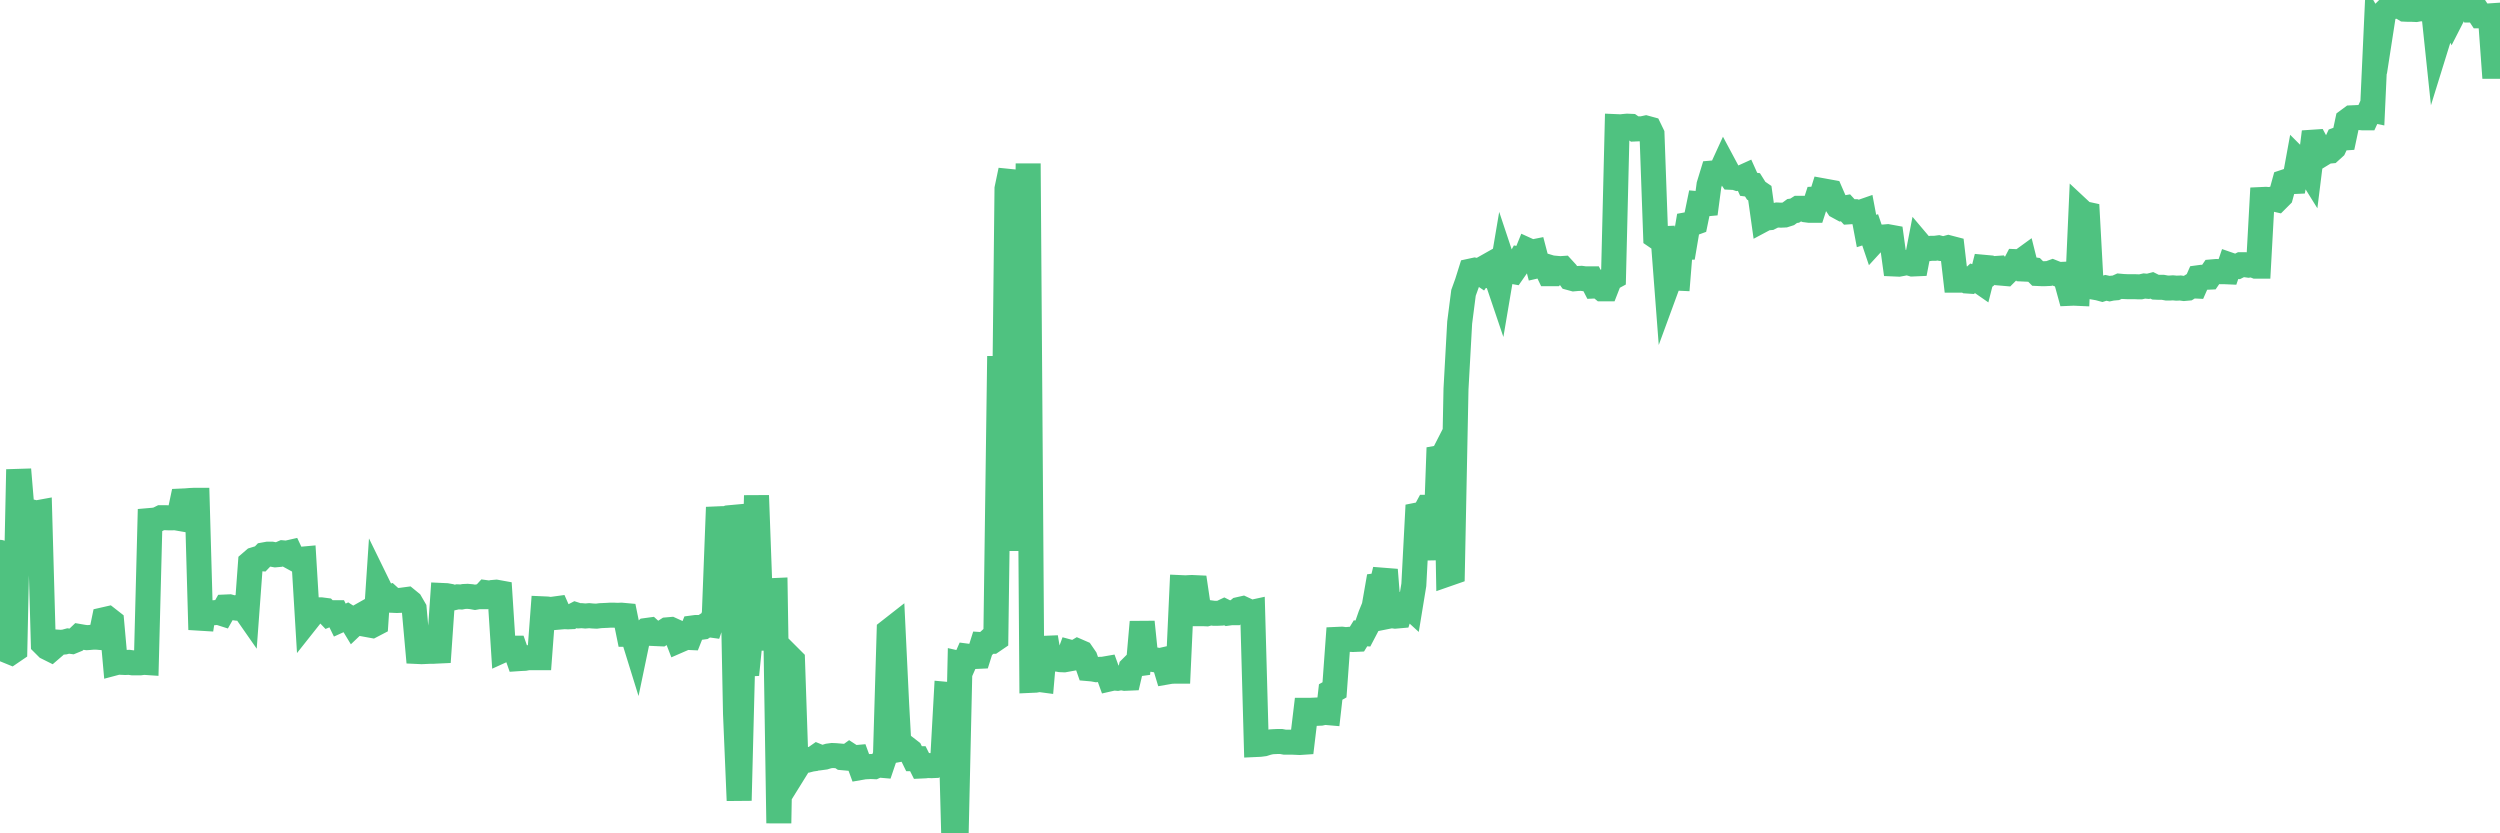 <?xml version="1.0"?><svg width="150px" height="50px" xmlns="http://www.w3.org/2000/svg" xmlns:xlink="http://www.w3.org/1999/xlink"> <polyline fill="none" stroke="#4fc280" stroke-width="1.5px" stroke-linecap="round" stroke-miterlimit="5" points="0.00,33.14 0.22,33.50 0.45,39.05 0.67,39.14 0.89,38.99 1.12,28.17 1.34,30.80 1.56,30.76 1.79,30.70 1.93,30.72 2.16,30.78 2.38,30.74 2.60,38.62 2.83,38.85 3.05,38.96 3.27,38.77 3.50,38.53 3.65,38.54 3.87,38.52 4.09,38.46 4.32,38.49 4.54,38.40 4.76,38.19 4.99,38.23 5.21,38.26 5.36,38.25 5.58,38.23 5.80,38.23 6.03,38.25 6.25,37.18 6.47,37.13 6.70,37.31 6.92,39.77 7.07,39.73 7.29,39.74 7.52,39.75 7.74,39.74 7.96,39.77 8.19,39.77 8.41,39.77 8.63,39.74 8.78,39.75 9.00,31.23 9.23,31.21 9.45,31.17 9.67,31.06 9.90,31.06 10.12,31.07 10.34,31.07 10.49,31.06 10.72,31.10 10.94,30.06 11.16,30.05 11.39,30.03 11.61,30.02 11.83,30.02 12.05,37.78 12.20,36.79 12.43,36.75 12.65,36.78 12.87,36.76 13.10,36.74 13.32,36.81 13.54,36.42 13.77,36.41 13.92,36.45 14.14,36.48 14.36,36.42 14.58,36.43 14.81,36.76 15.03,33.77 15.25,33.58 15.48,33.51 15.63,33.52 15.85,33.29 16.07,33.25 16.30,33.25 16.52,33.29 16.74,33.27 16.97,33.17 17.19,33.19 17.41,33.14 17.56,33.46 17.78,33.58 18.01,33.56 18.23,33.54 18.45,37.18 18.68,36.89 18.90,36.60 19.12,36.59 19.27,36.59 19.50,36.62 19.72,36.85 19.94,36.76 20.17,36.76 20.39,37.21 20.61,37.11 20.84,37.00 20.98,37.09 21.21,37.47 21.43,37.26 21.65,36.94 21.88,36.81 22.10,37.49 22.32,37.53 22.55,37.41 22.70,35.16 22.92,35.61 23.14,35.89 23.37,35.82 23.59,36.02 23.81,36.03 24.04,36.02 24.26,35.99 24.41,35.97 24.63,36.15 24.85,36.53 25.08,39.09 25.30,39.10 25.52,39.09 25.75,39.08 25.97,39.08 26.12,39.07 26.34,39.06 26.57,35.73 26.79,35.74 27.01,35.78 27.24,35.86 27.46,35.81 27.68,35.82 27.83,35.79 28.05,35.78 28.28,35.80 28.50,35.84 28.72,35.80 28.95,35.80 29.17,35.56 29.39,35.59 29.54,35.55 29.77,35.53 29.99,35.57 30.21,38.99 30.43,38.89 30.66,38.89 30.88,38.89 31.10,39.52 31.25,39.51 31.48,39.50 31.70,39.46 31.92,39.46 32.15,39.46 32.37,39.46 32.59,36.53 32.82,36.54 33.04,36.57 33.19,36.55 33.41,36.52 33.63,37.02 33.86,37.00 34.08,37.01 34.30,37.00 34.53,36.88 34.75,36.95 34.90,36.94 35.12,36.96 35.35,36.94 35.57,36.96 35.79,36.97 36.02,36.94 36.24,36.93 36.46,36.92 36.61,36.91 36.83,36.91 37.06,36.92 37.28,36.91 37.50,36.93 37.73,38.06 37.95,38.06 38.17,38.77 38.32,38.05 38.55,38.03 38.77,37.83 38.99,37.80 39.22,38.01 39.44,38.02 39.66,38.03 39.89,37.88 40.03,37.79 40.26,37.77 40.48,37.87 40.70,38.44 40.93,38.34 41.15,38.24 41.37,38.25 41.60,37.67 41.75,37.65 41.97,37.65 42.19,37.62 42.42,37.47 42.64,37.50 42.86,36.85 43.08,31.13 43.31,31.12 43.46,31.14 43.68,31.07 43.90,31.05 44.13,42.81 44.35,48.03 44.57,39.40 44.80,40.48 45.02,38.29 45.17,38.29 45.39,29.73 45.61,35.72 45.84,35.57 46.06,35.55 46.28,35.44 46.51,35.43 46.73,49.39 46.88,40.93 47.10,40.93 47.33,39.39 47.55,39.61 47.77,46.11 48.00,45.74 48.22,45.61 48.44,45.61 48.67,45.55 48.81,45.53 49.04,45.37 49.26,45.46 49.48,45.43 49.71,45.36 49.93,45.33 50.15,45.34 50.38,45.36 50.53,45.46 50.75,45.48 50.97,45.32 51.20,45.47 51.42,45.45 51.64,46.05 51.87,46.01 52.09,46.00 52.24,45.99 52.46,46.00 52.68,45.90 52.91,45.92 53.13,45.27 53.35,37.86 53.58,37.68 53.80,42.27 53.95,44.97 54.17,44.93 54.40,44.90 54.62,45.07 54.84,45.52 55.07,45.52 55.29,45.96 55.51,45.95 55.66,45.93 55.88,45.94 56.11,45.93 56.33,45.81 56.55,45.80 56.78,41.66 57.00,41.68 57.22,49.98 57.37,50.00 57.60,39.82 57.82,39.87 58.04,39.37 58.27,39.40 58.49,39.39 58.71,39.38 58.93,38.68 59.08,38.69 59.31,38.48 59.53,38.48 59.75,38.33 59.98,21.37 60.20,31.42 60.42,11.32 60.65,10.22 60.80,32.10 61.02,14.51 61.24,32.31 61.46,32.31 61.69,9.81 61.91,40.82 62.13,40.81 62.36,40.77 62.51,40.79 62.73,38.24 62.95,39.55 63.18,39.55 63.40,39.54 63.62,39.58 63.85,39.59 64.07,39.55 64.22,39.14 64.44,39.20 64.66,39.07 64.89,39.17 65.11,39.49 65.33,40.12 65.56,40.14 65.78,40.18 66.00,40.16 66.15,40.16 66.38,40.12 66.60,40.73 66.82,40.68 67.05,40.70 67.27,40.66 67.49,40.70 67.72,40.69 67.86,40.09 68.09,39.86 68.31,39.83 68.53,37.32 68.76,39.56 68.98,39.55 69.20,39.57 69.43,39.61 69.58,39.64 69.80,39.59 70.02,40.32 70.25,40.28 70.47,40.27 70.69,40.27 70.92,35.26 71.14,35.27 71.29,35.26 71.51,35.25 71.73,35.26 71.96,36.82 72.18,36.82 72.40,36.83 72.63,36.77 72.85,36.80 73.00,36.80 73.22,36.79 73.45,36.68 73.67,36.79 73.89,36.76 74.11,36.76 74.34,36.57 74.56,36.52 74.71,36.59 74.93,36.78 75.16,36.73 75.38,44.67 75.60,44.66 75.83,44.63 76.05,44.56 76.27,44.51 76.42,44.50 76.65,44.49 76.87,44.49 77.09,44.53 77.31,44.53 77.54,44.53 77.76,44.54 77.98,44.55 78.13,44.54 78.36,42.62 78.58,42.62 78.80,42.61 79.03,42.80 79.25,42.79 79.47,42.74 79.70,42.76 79.84,41.52 80.07,41.39 80.29,38.36 80.51,38.35 80.74,38.38 80.96,38.36 81.18,38.37 81.41,38.36 81.63,38.00 81.78,38.01 82.00,37.59 82.23,36.93 82.45,36.39 82.67,35.13 82.90,35.10 83.12,34.19 83.34,36.97 83.49,36.94 83.71,36.97 83.94,36.95 84.16,36.25 84.38,36.22 84.61,36.43 84.83,35.09 85.05,30.90 85.20,30.87 85.43,30.85 85.65,30.44 85.87,30.44 86.10,33.58 86.32,27.47 86.54,27.43 86.77,26.98 86.91,34.42 87.14,34.34 87.36,23.34 87.58,19.36 87.81,17.57 88.03,16.96 88.25,16.26 88.48,16.21 88.63,16.24 88.85,16.39 89.07,16.07 89.30,15.94 89.52,16.52 89.74,16.51 89.96,17.16 90.19,15.80 90.34,16.25 90.56,16.25 90.78,16.29 91.01,15.96 91.23,15.56 91.45,15.60 91.68,15.03 91.90,15.13 92.05,15.10 92.27,15.94 92.49,15.89 92.72,15.96 92.94,16.42 93.16,16.42 93.39,16.10 93.61,16.12 93.76,16.11 93.98,16.35 94.21,16.67 94.43,16.73 94.65,16.71 94.88,16.70 95.10,16.73 95.32,16.73 95.47,16.73 95.69,17.16 95.92,17.15 96.14,17.33 96.36,17.33 96.59,16.74 96.81,16.62 97.03,7.60 97.26,7.61 97.41,7.59 97.63,7.57 97.85,7.58 98.08,7.74 98.30,7.73 98.52,7.73 98.75,7.68 98.97,7.74 99.12,8.05 99.34,14.18 99.56,14.33 99.79,14.32 100.01,17.20 100.23,16.60 100.46,16.68 100.68,16.69 100.83,14.83 101.05,14.83 101.28,13.47 101.50,13.43 101.72,13.35 101.95,12.23 102.17,12.25 102.39,12.23 102.54,11.10 102.76,10.38 102.99,10.36 103.21,10.37 103.43,9.89 103.66,10.32 103.88,10.64 104.10,10.65 104.25,10.70 104.48,10.67 104.70,10.57 104.92,11.06 105.15,11.09 105.37,11.44 105.59,11.59 105.81,13.16 105.96,13.08 106.19,13.06 106.41,12.95 106.63,12.90 106.86,12.91 107.08,12.90 107.30,12.83 107.53,12.66 107.68,12.64 107.90,12.50 108.12,12.50 108.34,12.59 108.57,12.62 108.79,12.62 109.01,11.94 109.24,11.93 109.39,11.45 109.61,11.49 109.83,11.53 110.06,12.06 110.28,12.39 110.50,12.51 110.73,12.47 110.95,12.71 111.10,12.70 111.32,12.70 111.54,12.77 111.77,12.69 111.99,13.86 112.21,13.79 112.44,14.47 112.66,14.23 112.88,14.22 113.03,14.22 113.26,14.20 113.48,14.24 113.70,15.84 113.93,15.85 114.15,15.81 114.37,15.76 114.60,15.80 114.74,15.84 114.97,15.83 115.19,14.69 115.41,14.95 115.64,14.93 115.86,14.90 116.08,14.90 116.31,14.87 116.46,14.91 116.68,14.92 116.90,14.86 117.13,14.92 117.35,16.81 117.57,16.81 117.80,16.73 118.02,16.86 118.17,16.87 118.39,16.67 118.61,16.75 118.84,16.91 119.06,16.04 119.28,16.06 119.51,16.28 119.73,16.11 119.88,16.10 120.10,16.39 120.33,16.41 120.55,16.19 120.77,16.12 120.99,15.70 121.22,15.71 121.44,15.55 121.59,16.15 121.81,16.16 122.04,16.19 122.26,16.41 122.48,16.42 122.71,16.42 122.93,16.41 123.15,16.33 123.30,16.39 123.52,16.47 123.75,16.46 123.97,16.80 124.19,17.60 124.42,17.59 124.64,17.60 124.86,12.67 125.01,12.81 125.24,12.86 125.46,16.90 125.68,17.24 125.91,17.28 126.13,17.34 126.35,17.27 126.58,17.32 126.72,17.29 126.95,17.27 127.17,17.17 127.39,17.19 127.62,17.20 127.84,17.20 128.06,17.20 128.29,17.21 128.44,17.21 128.66,17.16 128.88,17.18 129.11,17.12 129.33,17.23 129.55,17.24 129.78,17.24 130.00,17.28 130.22,17.28 130.37,17.27 130.59,17.29 130.82,17.28 131.04,17.31 131.26,17.29 131.49,17.15 131.71,17.16 131.93,16.66 132.08,16.64 132.31,16.64 132.53,16.63 132.75,16.31 132.98,16.29 133.20,16.30 133.42,16.30 133.65,16.31 133.79,15.90 134.02,15.98 134.24,15.99 134.46,15.88 134.69,15.88 134.91,15.91 135.13,15.88 135.36,15.97 135.51,15.97 135.73,11.97 135.95,11.96 136.18,11.98 136.40,11.93 136.62,11.98 136.84,11.76 137.07,10.92 137.22,10.87 137.44,10.90 137.66,10.89 137.89,9.63 138.11,9.85 138.33,9.93 138.56,10.30 138.78,8.53 138.93,8.52 139.15,8.93 139.37,9.22 139.60,9.08 139.82,9.06 140.04,8.86 140.27,8.37 140.49,8.29 140.64,8.28 140.86,7.24 141.09,7.07 141.31,7.06 141.53,7.05 141.76,7.07 141.98,7.07 142.20,6.59 142.35,6.62 142.57,1.81 142.80,2.21 143.02,0.79 143.24,0.57 143.47,0.38 143.69,0.38 143.91,0.38 144.06,0.41 144.29,0.55 144.51,0.56 144.73,0.56 144.96,0.57 145.18,0.53 145.40,0.53 145.63,0.53 145.85,0.52 146.00,0.52 146.22,2.61 146.44,1.90 146.67,1.66 146.89,0.59 147.11,1.04 147.34,0.59 147.56,0.22 147.71,0.23 147.93,0.21 148.16,0.00 148.38,0.60 148.60,0.60 148.83,0.95 149.05,0.95 149.27,0.96 149.42,0.95 149.64,3.98 149.87,3.98 150.00,2.14 "/></svg>
